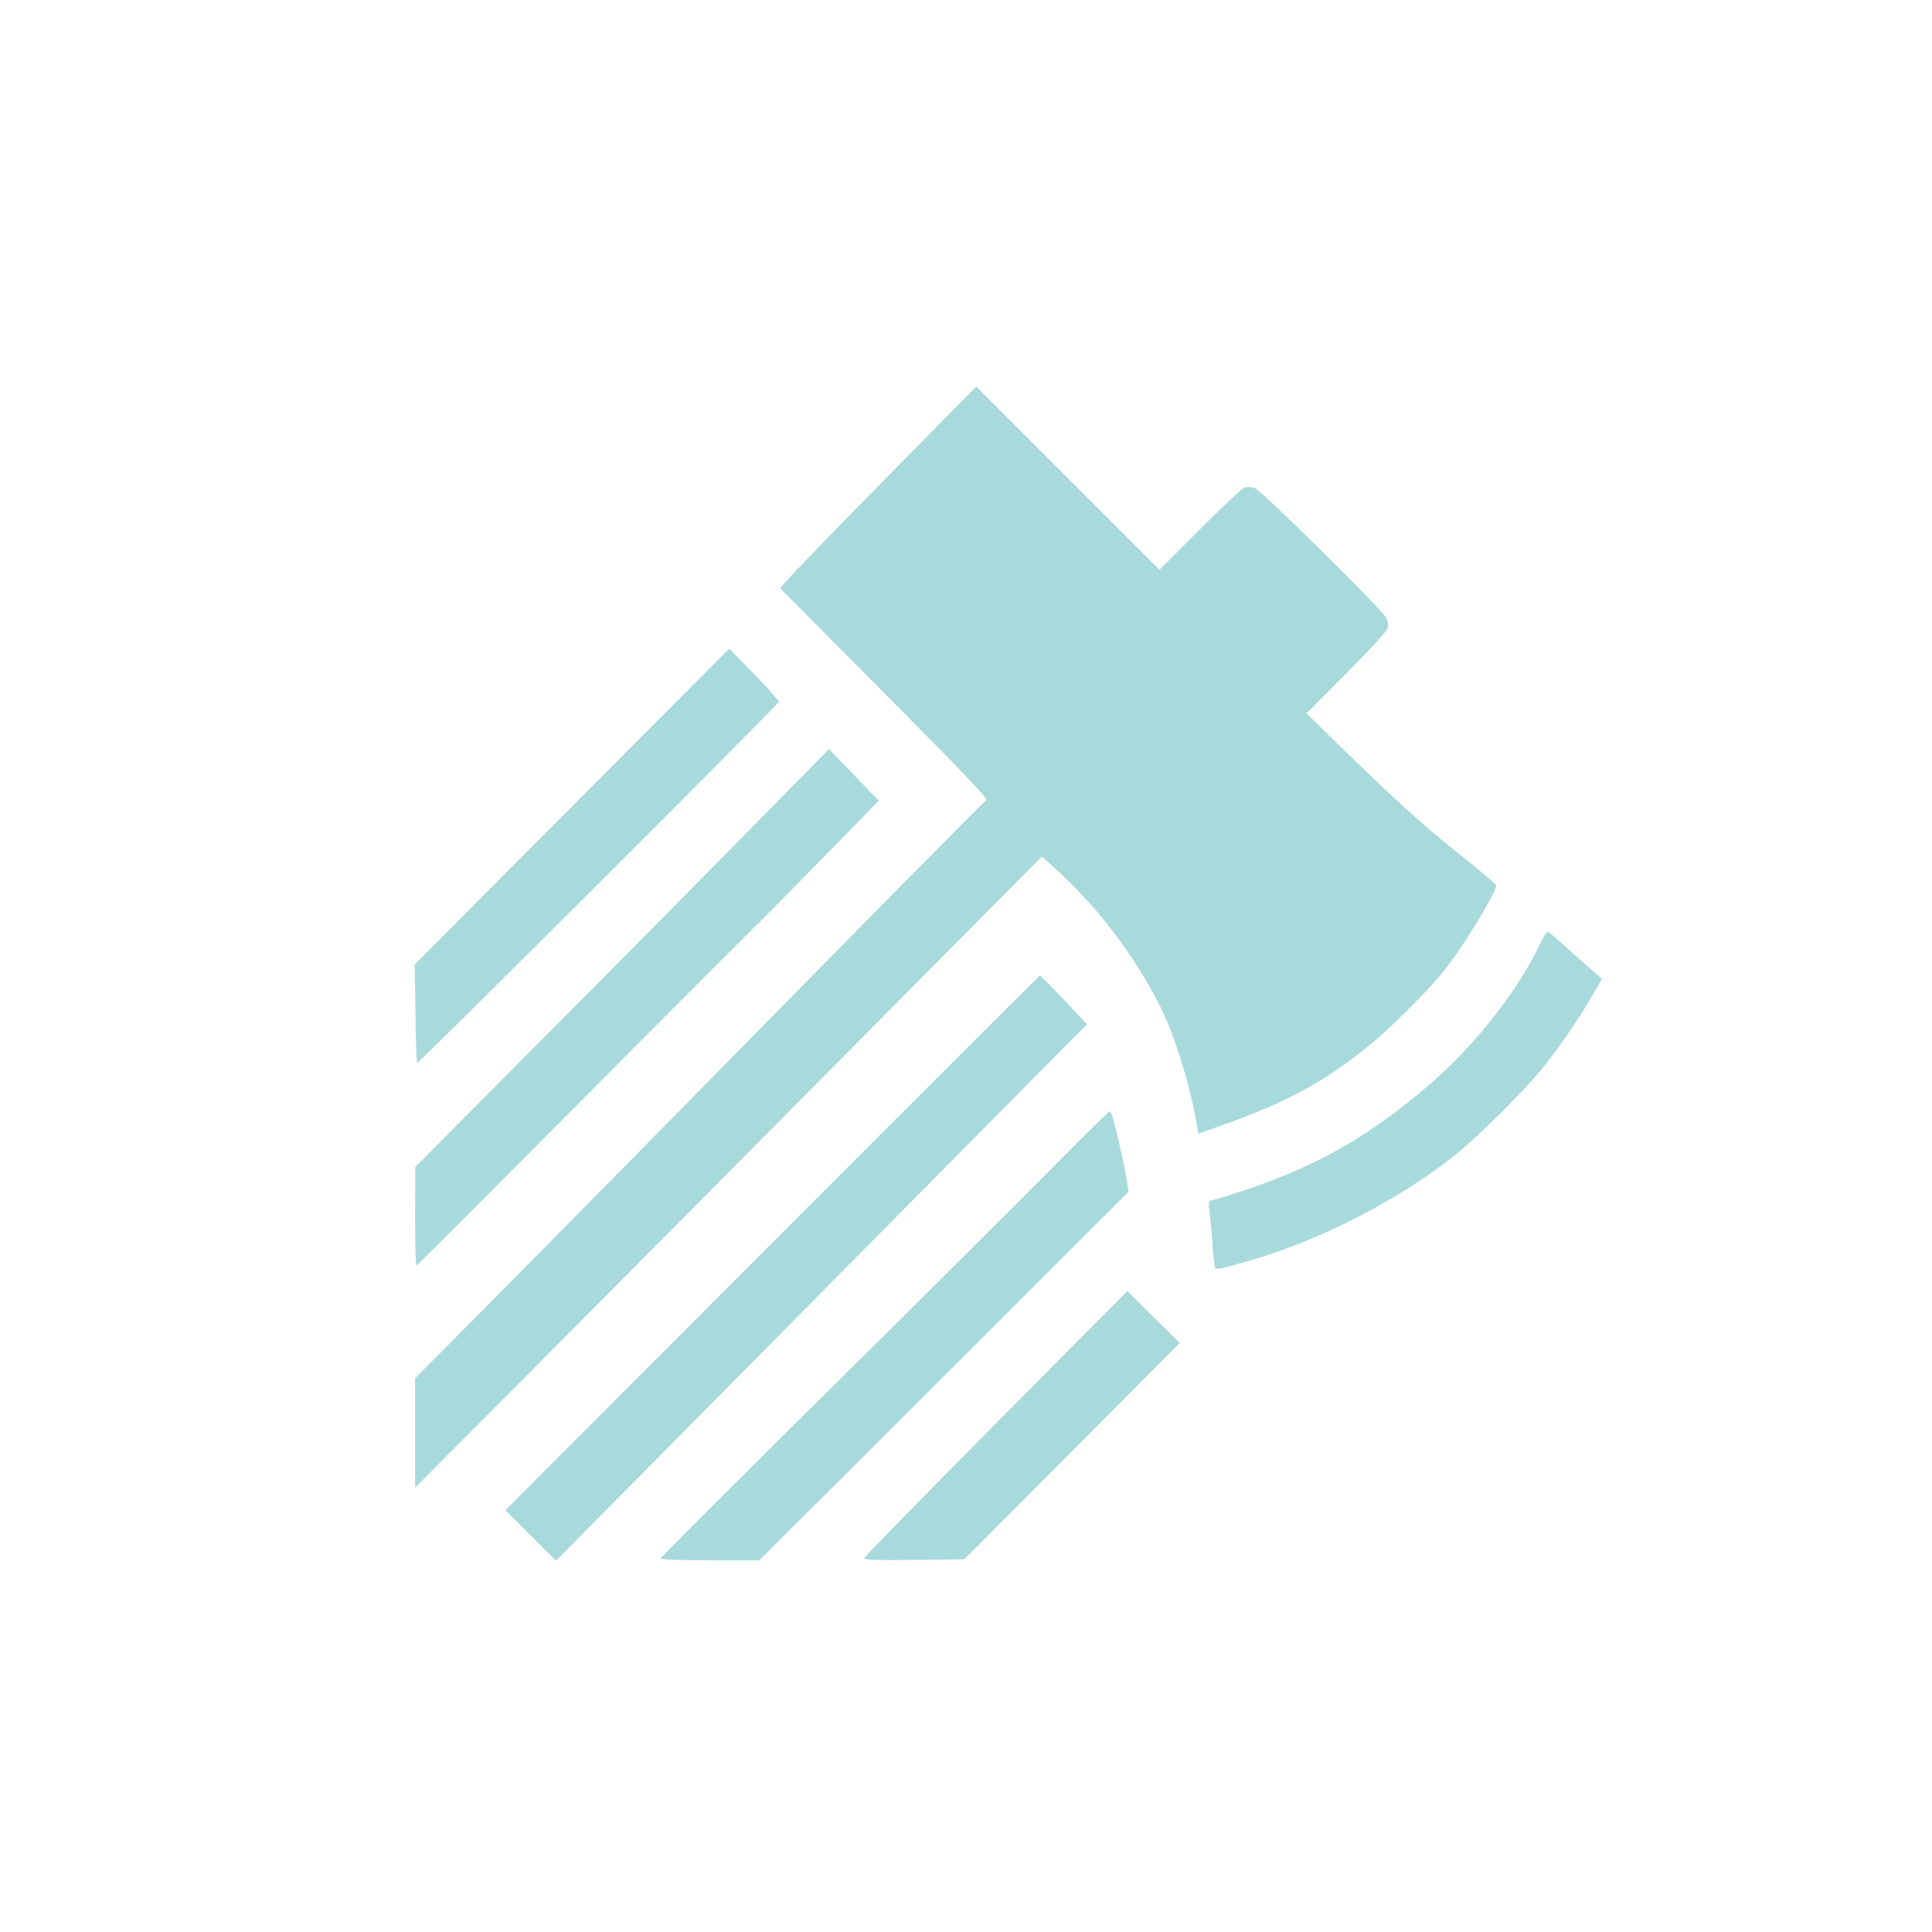 <?xml version="1.0" standalone="no"?>
<!DOCTYPE svg PUBLIC "-//W3C//DTD SVG 20010904//EN"
 "http://www.w3.org/TR/2001/REC-SVG-20010904/DTD/svg10.dtd">
<svg version="1.0" xmlns="http://www.w3.org/2000/svg"
 width="1024pt" height="1024pt" viewBox="0 0 1024 1024"
 preserveAspectRatio="xMidYMid meet">

<g transform="translate(0,1024) scale(0.1,-0.1)"
fill="#A8DADC" stroke="none">
<path d="M4651 7660 c-288 -292 -520 -534 -516 -538 4 -4 255 -256 557 -561
408 -410 547 -556 536 -562 -13 -7 -505 -505 -1772 -1794 -330 -335 -748 -759
-928 -940 l-328 -330 0 -290 0 -290 518 520 c285 286 1032 1039 1661 1673
l1143 1152 92 -83 c226 -207 438 -497 559 -763 72 -161 141 -396 172 -586 l6
-37 124 44 c344 122 541 229 780 422 111 90 303 281 391 388 99 121 284 422
284 463 0 5 -85 77 -189 160 -203 162 -329 276 -626 565 l-190 186 212 213
c130 131 214 223 218 239 4 16 1 38 -8 55 -26 48 -668 682 -699 689 -16 4 -38
5 -50 1 -13 -3 -120 -102 -238 -221 l-215 -215 -485 485 -486 486 -523 -531z"/>
<path d="M3031 5965 l-833 -837 4 -258 c1 -142 6 -261 9 -264 6 -6 1911 1896
1917 1914 2 5 -57 71 -130 146 l-133 136 -834 -837z"/>
<path d="M3969 5838 c-233 -237 -726 -736 -1096 -1107 l-672 -676 -1 -263 c0
-145 3 -262 8 -260 4 2 408 406 897 898 489 492 893 896 896 898 4 2 153 153
332 336 l325 332 -132 137 -132 137 -425 -432z"/>
<path d="M8161 5235 c-109 -237 -347 -540 -584 -743 -362 -311 -673 -476
-1163 -617 -8 -2 -9 -19 -4 -52 4 -26 11 -93 14 -148 4 -55 9 -115 12 -133 6
-38 -6 -39 199 20 366 106 781 320 1075 554 124 99 369 343 467 464 92 114
206 282 272 399 l41 73 -47 42 c-27 22 -88 77 -138 122 -49 44 -94 83 -100 86
-5 3 -25 -27 -44 -67z"/>
<path d="M4092 3652 l-1413 -1416 134 -134 134 -134 879 888 c483 489 1117
1128 1407 1422 l528 533 -121 129 c-67 72 -125 130 -129 129 -3 -1 -642 -638
-1419 -1417z"/>
<path d="M5589 4062 c-156 -158 -690 -690 -1186 -1181 -497 -491 -903 -897
-903 -902 0 -5 115 -9 263 -9 l262 0 979 977 978 977 -12 74 c-11 67 -43 212
-71 315 -5 20 -13 37 -18 37 -4 0 -135 -130 -292 -288z"/>
<path d="M5278 2695 c-384 -387 -698 -708 -698 -714 0 -9 68 -11 265 -9 l266
3 571 573 571 574 -139 137 -139 138 -697 -702z"/>
</g>
</svg>
